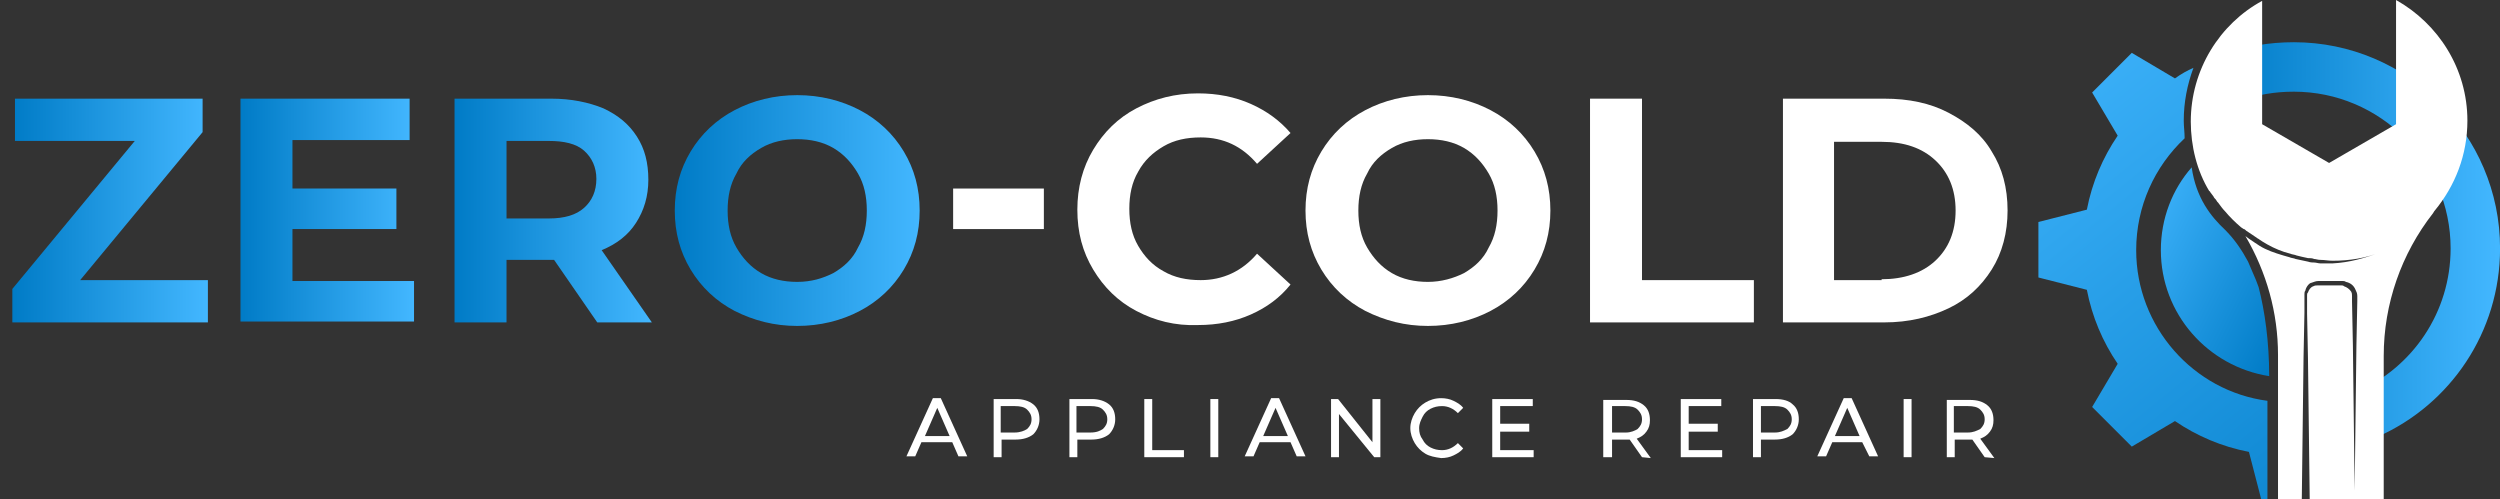 <?xml version="1.0" encoding="UTF-8"?>
<!-- Generator: Adobe Illustrator 27.5.0, SVG Export Plug-In . SVG Version: 6.00 Build 0)  -->
<svg xmlns="http://www.w3.org/2000/svg" xmlns:xlink="http://www.w3.org/1999/xlink" version="1.1" id="Слой_1" x="0px" y="0px" viewBox="0 0 283.8 56.7" style="enable-background:new 0 0 283.8 56.7;" xml:space="preserve">
<rect x="0" y="0" width="283.8" height="56.7" fill="#333333" stroke="none"/>
<style type="text/css">
	.st0{fill:#FFFFFF;}
	.st1{display:none;}
	.st2{display:inline;fill:#151921;}
	.st3{fill:url(#SVGID_1_);}
	.st4{fill:url(#SVGID_00000165201149370229409480000010716243561401185940_);}
	.st5{fill:url(#SVGID_00000071538936966739937750000001208739657835820463_);}
	.st6{fill:url(#SVGID_00000153678103431836003870000016054954184021251511_);}
	
		.st7{fill:none;stroke:url(#SVGID_00000182498447756212663600000005183873545445859743_);stroke-width:5.614;stroke-miterlimit:5.103;}
	.st8{fill:url(#SVGID_00000129891188503108794160000012600837687778160552_);}
	.st9{fill:url(#SVGID_00000112616572960899227550000000729118774039393453_);}
</style>
<g id="BACKGROUND">
</g>
<g id="TEXTS">
	<g>
		<path class="st0" d="M108.1,50.2h-3.5l-0.7,1.6h-1l3-6.6h0.9l3,6.6h-1L108.1,50.2z M107.8,49.5l-1.4-3.2l-1.4,3.2H107.8z"></path>
		<path class="st0" d="M117.3,45.9c0.5,0.4,0.7,1,0.7,1.7s-0.3,1.3-0.7,1.7c-0.5,0.4-1.2,0.6-2,0.6h-1.6v2h-0.9v-6.6h2.6    C116.1,45.3,116.8,45.5,117.3,45.9z M116.6,48.7c0.3-0.3,0.5-0.6,0.5-1.1s-0.2-0.8-0.5-1.1c-0.3-0.3-0.8-0.4-1.4-0.4h-1.6v3h1.6    C115.8,49.1,116.3,48.9,116.6,48.7z"></path>
		<path class="st0" d="M125.9,45.9c0.5,0.4,0.7,1,0.7,1.7s-0.3,1.3-0.7,1.7c-0.5,0.4-1.2,0.6-2,0.6h-1.6v2h-0.9v-6.6h2.6    C124.7,45.3,125.4,45.5,125.9,45.9z M125.2,48.7c0.3-0.3,0.5-0.6,0.5-1.1s-0.2-0.8-0.5-1.1c-0.3-0.3-0.8-0.4-1.4-0.4h-1.6v3h1.6    C124.5,49.1,124.9,48.9,125.2,48.7z"></path>
		<path class="st0" d="M129.9,45.3h0.9v5.8h3.6v0.8h-4.5V45.3z"></path>
		<path class="st0" d="M137.4,45.3h0.9v6.6h-0.9V45.3z"></path>
		<path class="st0" d="M146.5,50.2H143l-0.7,1.6h-1l3-6.6h0.9l3,6.6h-1L146.5,50.2z M146.2,49.5l-1.4-3.2l-1.4,3.2H146.2z"></path>
		<path class="st0" d="M156.7,45.3v6.6H156L152,47v4.9h-0.9v-6.6h0.8l3.9,4.9v-4.9H156.7z"></path>
		<path class="st0" d="M161.8,51.5c-0.5-0.3-0.9-0.7-1.2-1.2s-0.5-1.1-0.5-1.7s0.2-1.2,0.5-1.7c0.3-0.5,0.7-0.9,1.2-1.2    c0.5-0.3,1.1-0.5,1.8-0.5c0.5,0,1,0.1,1.4,0.3s0.8,0.4,1.1,0.8l-0.6,0.6c-0.5-0.5-1.1-0.8-1.8-0.8c-0.5,0-0.9,0.1-1.3,0.3    c-0.4,0.2-0.7,0.5-0.9,0.9c-0.2,0.4-0.4,0.8-0.4,1.3s0.1,0.9,0.4,1.3c0.2,0.4,0.5,0.7,0.9,0.9c0.4,0.2,0.8,0.3,1.3,0.3    c0.7,0,1.3-0.3,1.8-0.8l0.6,0.6c-0.3,0.4-0.7,0.6-1.1,0.8c-0.4,0.2-0.9,0.3-1.4,0.3C162.9,51.9,162.3,51.8,161.8,51.5z"></path>
		<path class="st0" d="M174.1,51.1v0.8h-4.7v-6.6h4.6v0.8h-3.7v2h3.3V49h-3.3v2.1L174.1,51.1L174.1,51.1z"></path>
		<path class="st0" d="M186.4,51.9l-1.4-2c-0.2,0-0.3,0-0.4,0H183v2H182v-6.5h2.6c0.9,0,1.5,0.2,2,0.6c0.5,0.4,0.7,1,0.7,1.7    c0,0.5-0.1,0.9-0.4,1.3c-0.3,0.4-0.6,0.6-1.1,0.8l1.6,2.2L186.4,51.9L186.4,51.9z M185.9,48.7c0.3-0.3,0.5-0.6,0.5-1.1    s-0.2-0.8-0.5-1.1c-0.3-0.3-0.8-0.4-1.4-0.4H183v3h1.6C185.1,49.1,185.6,48.9,185.9,48.7z"></path>
		<path class="st0" d="M195.5,51.1v0.8h-4.7v-6.6h4.6v0.8h-3.7v2h3.3V49h-3.3v2.1L195.5,51.1L195.5,51.1z"></path>
		<path class="st0" d="M203.5,45.9c0.5,0.4,0.7,1,0.7,1.7s-0.3,1.3-0.7,1.7c-0.5,0.4-1.2,0.6-2,0.6h-1.6v2H199v-6.6h2.6    C202.4,45.3,203.1,45.5,203.5,45.9z M202.9,48.7c0.3-0.3,0.5-0.6,0.5-1.1s-0.2-0.8-0.5-1.1c-0.3-0.3-0.8-0.4-1.4-0.4h-1.6v3h1.6    C202.1,49.1,202.5,48.9,202.9,48.7z"></path>
		<path class="st0" d="M211.4,50.2H208l-0.7,1.6h-1l3-6.6h0.9l3,6.6h-1L211.4,50.2z M211.1,49.5l-1.4-3.2l-1.4,3.2H211.1z"></path>
		<path class="st0" d="M216.1,45.3h0.9v6.6h-0.9V45.3z"></path>
		<path class="st0" d="M225.3,51.9l-1.4-2c-0.2,0-0.3,0-0.4,0h-1.6v2h-0.9v-6.5h2.6c0.9,0,1.5,0.2,2,0.6c0.5,0.4,0.7,1,0.7,1.7    c0,0.5-0.1,0.9-0.4,1.3c-0.3,0.4-0.6,0.6-1.1,0.8l1.6,2.2L225.3,51.9L225.3,51.9z M224.8,48.7c0.3-0.3,0.5-0.6,0.5-1.1    s-0.2-0.8-0.5-1.1c-0.3-0.3-0.8-0.4-1.4-0.4h-1.6v3h1.6C224,49.1,224.4,48.9,224.8,48.7z"></path>
	</g>
	<g class="st1">
		<path class="st2" d="M117.7,33H112v7.3h-7.9V33H85.3v-5.4l16.5-22.1h8.5L95,26.4h9.4v-6.5h7.7v6.5h5.7V33z"></path>
		<path class="st2" d="M129.9,38.6c-2.9-1.5-5.2-3.7-6.8-6.4s-2.4-5.9-2.4-9.3c0-3.5,0.8-6.6,2.4-9.3s3.9-4.9,6.8-6.4    c2.9-1.5,6.1-2.3,9.7-2.3c3,0,5.8,0.5,8.2,1.6s4.5,2.6,6.2,4.6l-5.2,4.7c-2.3-2.7-5.3-4.1-8.8-4.1c-2.1,0-4.1,0.5-5.8,1.4    c-1.7,1-3,2.2-4,4c-1,1.7-1.4,3.6-1.4,5.8s0.5,4.1,1.4,5.8c1,1.7,2.2,3,4,4c1.7,1,3.6,1.4,5.8,1.4c3.5,0,6.4-1.4,8.8-4.1l5.2,4.8    c-1.7,2-3.7,3.6-6.2,4.6c-2.4,1.1-5.2,1.6-8.2,1.6C135.9,40.9,132.7,40.2,129.9,38.6z"></path>
		<path class="st2" d="M181.7,32.8h-16.2l-3.1,7.5h-8.3l15.6-34.9h8l15.6,34.9h-8.5L181.7,32.8z M179.1,26.7l-5.5-13.4L168,26.7    H179.1z"></path>
		<path class="st2" d="M220,22.3h7.4v14.2c-1.9,1.4-4.1,2.6-6.6,3.3c-2.5,0.8-5,1.1-7.6,1.1c-3.6,0-6.9-0.8-9.8-2.3    s-5.2-3.7-6.8-6.4s-2.4-5.9-2.4-9.3c0-3.5,0.8-6.6,2.4-9.3c1.6-2.8,3.9-4.9,6.8-6.4c2.9-1.5,6.2-2.3,9.9-2.3    c3.1,0,5.8,0.5,8.3,1.5c2.5,1,4.6,2.6,6.3,4.5l-5.2,4.8c-2.5-2.6-5.5-3.9-9-3.9c-2.2,0-4.2,0.5-5.9,1.4c-1.7,0.9-3.1,2.2-4,3.9    s-1.4,3.6-1.4,5.8c0,2.1,0.5,4.1,1.4,5.8s2.3,3,4,4c1.7,1,3.7,1.4,5.9,1.4c2.3,0,4.4-0.5,6.3-1.5L220,22.3L220,22.3z"></path>
	</g>
	<g>
		<linearGradient id="SVGID_1_" gradientUnits="userSpaceOnUse" x1="1.377" y1="23.866" x2="23.555" y2="23.866">
			<stop offset="0" style="stop-color:#007BC6"></stop>
			<stop offset="1" style="stop-color:#43B7FF"></stop>
		</linearGradient>
		<path class="st3" d="M23.6,31.8v4.8H1.4v-3.8L15.3,16H1.7v-4.8H23V15L9.1,31.8H23.6z"></path>
		
			<linearGradient id="SVGID_00000114775972636915653800000016928663513016473275_" gradientUnits="userSpaceOnUse" x1="27.324" y1="23.866" x2="46.965" y2="23.866">
			<stop offset="0" style="stop-color:#007BC6"></stop>
			<stop offset="1" style="stop-color:#43B7FF"></stop>
		</linearGradient>
		<path style="fill:url(#SVGID_00000114775972636915653800000016928663513016473275_);" d="M47,31.8v4.7H27.3V11.2h19.2v4.7H33.2    v5.5h11.8V26H33.2v5.9H47z"></path>
		
			<linearGradient id="SVGID_00000106133154510751492740000007641796759386187395_" gradientUnits="userSpaceOnUse" x1="51.64" y1="23.866" x2="74.108" y2="23.866">
			<stop offset="0" style="stop-color:#007BC6"></stop>
			<stop offset="1" style="stop-color:#43B7FF"></stop>
		</linearGradient>
		<path style="fill:url(#SVGID_00000106133154510751492740000007641796759386187395_);" d="M67.8,36.6l-4.9-7.1h-0.3h-5.1v7.1h-5.9    V11.2h11c2.2,0,4.2,0.4,5.9,1.1c1.7,0.8,2.9,1.8,3.8,3.2c0.9,1.4,1.3,3,1.3,4.9c0,1.9-0.5,3.5-1.4,4.9c-0.9,1.4-2.2,2.4-3.9,3.1    l5.7,8.2H67.8z M66.3,17.1c-0.9-0.8-2.3-1.1-4-1.1h-4.8v8.8h4.8c1.8,0,3.1-0.4,4-1.2c0.9-0.8,1.4-1.9,1.4-3.3    C67.7,19,67.2,17.9,66.3,17.1z"></path>
		
			<linearGradient id="SVGID_00000123398987166659442200000015974708800152975006_" gradientUnits="userSpaceOnUse" x1="76.68" y1="23.867" x2="104.439" y2="23.867">
			<stop offset="0" style="stop-color:#007BC6"></stop>
			<stop offset="1" style="stop-color:#43B7FF"></stop>
		</linearGradient>
		<path style="fill:url(#SVGID_00000123398987166659442200000015974708800152975006_);" d="M83.4,35.3c-2.1-1.1-3.8-2.7-5-4.7    s-1.8-4.2-1.8-6.7c0-2.5,0.6-4.7,1.8-6.7c1.2-2,2.9-3.6,5-4.7c2.1-1.1,4.5-1.7,7.1-1.7c2.6,0,5,0.6,7.1,1.7c2.1,1.1,3.8,2.7,5,4.7    c1.2,2,1.8,4.2,1.8,6.7c0,2.5-0.6,4.7-1.8,6.7s-2.9,3.6-5,4.7c-2.1,1.1-4.5,1.7-7.1,1.7C87.9,37,85.6,36.4,83.4,35.3z M94.6,31    c1.2-0.7,2.2-1.6,2.8-2.9c0.7-1.2,1-2.6,1-4.2c0-1.6-0.3-3-1-4.2c-0.7-1.2-1.6-2.2-2.8-2.9c-1.2-0.7-2.6-1-4.1-1    c-1.5,0-2.9,0.3-4.1,1s-2.2,1.6-2.8,2.9c-0.7,1.2-1,2.6-1,4.2c0,1.6,0.3,3,1,4.2c0.7,1.2,1.6,2.2,2.8,2.9s2.6,1,4.1,1    C92.1,32,93.4,31.6,94.6,31z"></path>
		<path class="st0" d="M108.2,21.4h10.3V26h-10.3V21.4z"></path>
		<path class="st0" d="M129,35.3c-2.1-1.1-3.7-2.7-4.9-4.7s-1.8-4.2-1.8-6.8c0-2.5,0.6-4.8,1.8-6.8s2.8-3.6,4.9-4.7    c2.1-1.1,4.4-1.7,7-1.7c2.2,0,4.2,0.4,6,1.2c1.8,0.8,3.3,1.9,4.5,3.3l-3.8,3.5c-1.7-2-3.8-3-6.4-3c-1.6,0-3,0.3-4.2,1    c-1.2,0.7-2.2,1.6-2.9,2.9c-0.7,1.2-1,2.6-1,4.2c0,1.6,0.3,3,1,4.2c0.7,1.2,1.6,2.2,2.9,2.9c1.2,0.7,2.6,1,4.2,1    c2.5,0,4.7-1,6.4-3l3.8,3.5c-1.2,1.5-2.7,2.6-4.5,3.4c-1.8,0.8-3.8,1.2-6,1.2C133.4,37,131.1,36.4,129,35.3z"></path>
		<path class="st0" d="M155,35.3c-2.1-1.1-3.8-2.7-5-4.7s-1.8-4.2-1.8-6.7c0-2.5,0.6-4.7,1.8-6.7c1.2-2,2.9-3.6,5-4.7    s4.5-1.7,7.1-1.7c2.6,0,5,0.6,7.1,1.7c2.1,1.1,3.8,2.7,5,4.7c1.2,2,1.8,4.2,1.8,6.7c0,2.5-0.6,4.7-1.8,6.7s-2.9,3.6-5,4.7    c-2.1,1.1-4.5,1.7-7.1,1.7C159.5,37,157.2,36.4,155,35.3z M166.2,31c1.2-0.7,2.2-1.6,2.8-2.9c0.7-1.2,1-2.6,1-4.2    c0-1.6-0.3-3-1-4.2c-0.7-1.2-1.6-2.2-2.8-2.9s-2.6-1-4.1-1s-2.9,0.3-4.1,1c-1.2,0.7-2.2,1.6-2.8,2.9c-0.7,1.2-1,2.6-1,4.2    c0,1.6,0.3,3,1,4.2c0.7,1.2,1.6,2.2,2.8,2.9c1.2,0.7,2.6,1,4.1,1S165,31.6,166.2,31z"></path>
		<path class="st0" d="M180.5,11.2h5.9v20.6h12.7v4.8h-18.6V11.2z"></path>
		<path class="st0" d="M202.4,11.2h11.5c2.8,0,5.2,0.5,7.3,1.6c2.1,1.1,3.8,2.5,4.9,4.4c1.2,1.9,1.8,4.1,1.8,6.7    c0,2.5-0.6,4.8-1.8,6.7c-1.2,1.9-2.8,3.4-4.9,4.4s-4.5,1.6-7.3,1.6h-11.5V11.2z M213.6,31.7c2.5,0,4.6-0.7,6.1-2.1    s2.3-3.3,2.3-5.7c0-2.4-0.8-4.3-2.3-5.7c-1.5-1.4-3.5-2.1-6.1-2.1h-5.4v15.7H213.6z"></path>
	</g>
</g>
<g id="OBJECTS">
	<g>
		
			<linearGradient id="SVGID_00000034055693651376129790000013702825807110397879_" gradientUnits="userSpaceOnUse" x1="835.49" y1="-487.176" x2="896.903" y2="-487.176" gradientTransform="matrix(0.51 0 0 -0.51 -173.942 -221.459)">
			<stop offset="0" style="stop-color:#007BC6"></stop>
			<stop offset="1" style="stop-color:#43B7FF"></stop>
		</linearGradient>
		
			<path style="fill:none;stroke:url(#SVGID_00000034055693651376129790000013702825807110397879_);stroke-width:5.614;stroke-miterlimit:5.103;" d="    M253.4,8.8c2.2-0.8,4.5-1.2,7-1.2c11.3,0,20.6,9.2,20.6,20.6c0,8.4-5,15.6-12.2,18.8"></path>
		<path class="st0" d="M261.7,33c-0.1,0.1-0.1,0.3-0.1,0.4c0,0.1,0,0.2,0,0.3v0.6v1.2l-0.1,5l-0.2,16.2h-2.7V40.3    c0-4.8-1.3-9.4-3.7-13.5l0.4,0.3l0.6,0.4c0.1,0.1,0.2,0.1,0.3,0.2l0.3,0.2c0.8,0.5,1.7,0.8,2.7,1.1l0.7,0.2    c0.2,0.1,0.5,0.1,0.7,0.2c0.5,0.1,0.9,0.2,1.4,0.3c0.3,0.1,0.5,0.1,0.7,0.1s0.5,0.1,0.7,0.1c0.5,0,1,0,1.4,0    c1.9-0.1,3.7-0.6,5.5-1.3c-1.7,0.7-3.6,1-5.5,1c-0.5,0-0.9-0.1-1.4-0.1c-0.3,0-0.5-0.1-0.7-0.1c-0.2-0.1-0.5-0.1-0.7-0.1    c-0.5-0.1-0.9-0.2-1.3-0.3c-0.2-0.1-0.5-0.1-0.7-0.2l-0.7-0.2c-0.9-0.3-1.7-0.7-2.5-1.2l-0.3-0.2c-0.1-0.1-0.2-0.1-0.3-0.2    l-0.6-0.4l-0.6-0.4c-0.1-0.1-0.2-0.2-0.3-0.2l-0.3-0.2c-0.7-0.6-1.3-1.2-1.8-1.8c-0.3-0.3-0.5-0.6-0.8-1l-0.1-0.1    c-0.1-0.2-0.2-0.3-0.3-0.4c-0.1-0.1-0.1-0.2-0.2-0.3c-0.1-0.1-0.2-0.3-0.3-0.4c0-0.1-0.1-0.1-0.1-0.1c-1.4-2.3-2.1-5.1-2.1-7.9    c0-5.9,3.3-11.1,8.1-13.7v14l7.6,4.4l7.6-4.4V0c4.8,2.7,8.1,7.8,8.1,13.7c0,3.9-1.4,7.4-3.7,10.2l0,0c0,0-0.1,0.1-0.2,0.3    c-3.6,4.6-5.6,10.3-5.6,16.2v16.4h-8.4l-0.2-16.2l-0.1-5v-1.2v-0.6c0-0.1,0-0.2,0-0.3s0-0.2,0.1-0.3c0.1-0.3,0.3-0.6,0.6-0.7    c0.2-0.1,0.3-0.1,0.5-0.1h0.6h1.2h0.6c0.1,0,0.2,0,0.3,0c0.1,0,0.2,0,0.3,0.1c0.3,0.1,0.6,0.3,0.8,0.6c0.1,0.2,0.1,0.3,0.1,0.5    v0.6l0.1,5l0.2,16.5l0.2-16.5l0.1-5v-0.6c0-0.3-0.1-0.5-0.2-0.7c-0.2-0.5-0.6-0.8-1.1-0.9c-0.1-0.1-0.3-0.1-0.4-0.1s-0.2,0-0.3,0    h-0.6h-1.2h-0.6c-0.3,0-0.5,0.1-0.8,0.2C262.2,32.1,261.8,32.5,261.7,33z"></path>
		<g>
			
				<linearGradient id="SVGID_00000051384714193669594450000005796570363570092427_" gradientUnits="userSpaceOnUse" x1="880.971" y1="-564.557" x2="781.467" y2="-442.489" gradientTransform="matrix(0.51 0 0 -0.51 -173.942 -221.459)">
				<stop offset="0" style="stop-color:#007BC6"></stop>
				<stop offset="1" style="stop-color:#43B7FF"></stop>
			</linearGradient>
			<path style="fill:url(#SVGID_00000051384714193669594450000005796570363570092427_);" d="M255.3,51.3c-3.1-0.6-5.9-1.8-8.4-3.5     l-4.9,2.9l-4.5-4.5l2.9-4.9c-1.7-2.5-2.9-5.3-3.5-8.4l-5.5-1.4v-6.3l5.5-1.4c0.6-3.1,1.8-5.9,3.5-8.4l-2.9-4.9L242,6l4.9,2.9     c0.7-0.5,1.4-0.9,2.1-1.2c-0.7,1.9-1.1,3.9-1.1,6c0,0.7,0.1,1.3,0.1,2c-3.4,3.2-5.5,7.7-5.5,12.7c0,8.7,6.5,16,14.9,17.1v11.2     h-0.7L255.3,51.3z"></path>
			
				<linearGradient id="SVGID_00000003789730339805535260000013449503472786640515_" gradientUnits="userSpaceOnUse" x1="853.293" y1="-503.45" x2="812.604" y2="-483.105" gradientTransform="matrix(0.51 0 0 -0.51 -173.942 -221.459)">
				<stop offset="0" style="stop-color:#007BC6"></stop>
				<stop offset="1" style="stop-color:#43B7FF"></stop>
			</linearGradient>
			<path style="fill:url(#SVGID_00000003789730339805535260000013449503472786640515_);" d="M245.3,28.4c0-3.6,1.3-6.9,3.5-9.4     c0.5,3.5,2.2,5.6,3.8,7.1c1.1,1.1,1.9,2.3,2.6,3.6c0.3,0.7,0.6,1.4,0.9,2.1c0.1,0.3,0.2,0.5,0.3,0.8c0.7,2.7,1.2,6.2,1.2,10.1     C250.6,41.6,245.3,35.6,245.3,28.4z"></path>
		</g>
	</g>
</g>
</svg>
